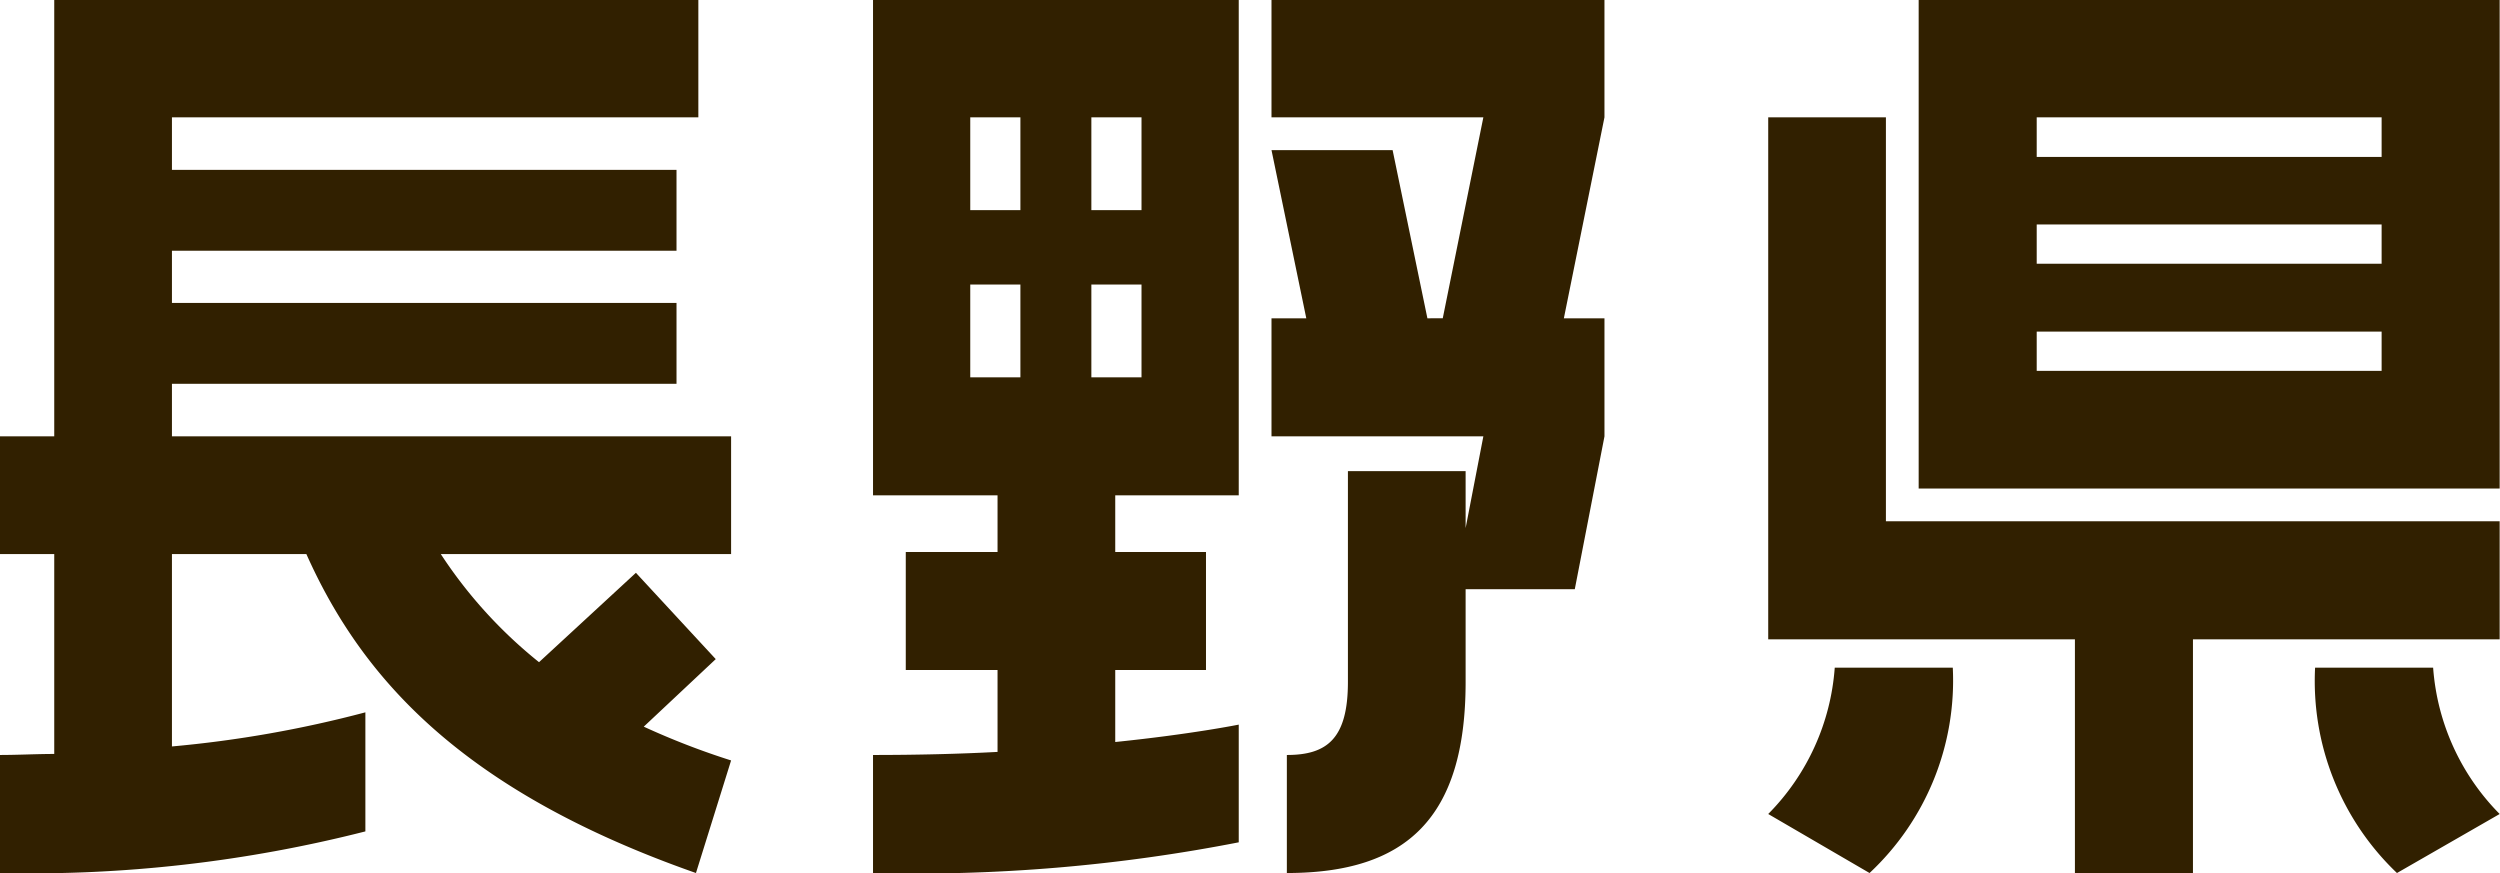 <svg xmlns="http://www.w3.org/2000/svg" width="73.28" height="25.6" viewBox="0 0 73.28 25.6">
  <defs>
    <style>
      .cls-1 {
        fill: #312000;
        fill-rule: evenodd;
      }
    </style>
  </defs>
  <path id="link_nagano_ttl.svg" class="cls-1" d="M1030.99,7519.84v-2.37H1016.2v-1.53h14.79v-2.37H1016.2v-1.54h15.43v-3.45h-18.88v12.8h-1.6v3.45h1.6v5.86c-0.51,0-1.06.03-1.6,0.03v3.46a39.738,39.738,0,0,0,10.72-1.22v-3.49a34,34,0,0,1-5.67,1v-5.64h3.94c1.63,3.65,4.58,6.95,11.42,9.35l1.03-3.3a22.087,22.087,0,0,1-2.56-.99l2.11-1.98-2.34-2.53-2.84,2.62a13.577,13.577,0,0,1-2.88-3.17h8.51v-3.45H1016.2v-1.54h14.79Zm9.41,3.27v1.66h-2.69v3.46h2.69v2.4c-1.12.06-2.37,0.09-3.65,0.09v3.46a49.326,49.326,0,0,0,10.72-.9v-3.45s-1.38.28-3.62,0.51v-2.11h2.66v-3.46h-2.66v-1.66h3.62v-14.53h-10.72v14.53h3.65Zm8.03-14.53v3.45h6.21l-1.19,5.89H1053l-1.02-4.93h-3.55l1.02,4.93h-1.02v3.46h6.21l-0.52,2.69v-1.67h-3.45v6.18c0,1.66-.61,2.14-1.79,2.14v3.46c3.52,0,5.24-1.63,5.24-5.6v-2.72h3.2l0.87-4.48v-3.46H1057l1.19-5.89v-3.45h-9.76Zm-7.36,3.45v2.72h-1.47v-2.72h1.47Zm3.55,0v2.72h-1.47v-2.72h1.47Zm-3.55,4.9v2.72h-1.47v-2.72h1.47Zm3.55,0v2.72h-1.47v-2.72h1.47Zm39.81,5.98v-14.33H1067.4v14.33h17.03Zm-21.44-10.88v15.3h8.99v6.85h3.46v-6.85h8.99v-3.46h-17.99v-11.84h-3.45Zm17.98,0v1.16h-10.11v-1.16h10.11Zm0,3.14v1.15h-10.11v-1.15h10.11Zm0,3.14v1.15h-10.11v-1.15h10.11Zm-16.03,9.85a6.788,6.788,0,0,1-1.95,4.29l2.97,1.73a7.721,7.721,0,0,0,2.44-6.02h-3.46Zm14.08,0a7.771,7.771,0,0,0,2.4,6.02l3.01-1.73a6.788,6.788,0,0,1-1.95-4.29h-3.46Z" transform="translate(-1011.16 -7508.59)"/>
</svg>
